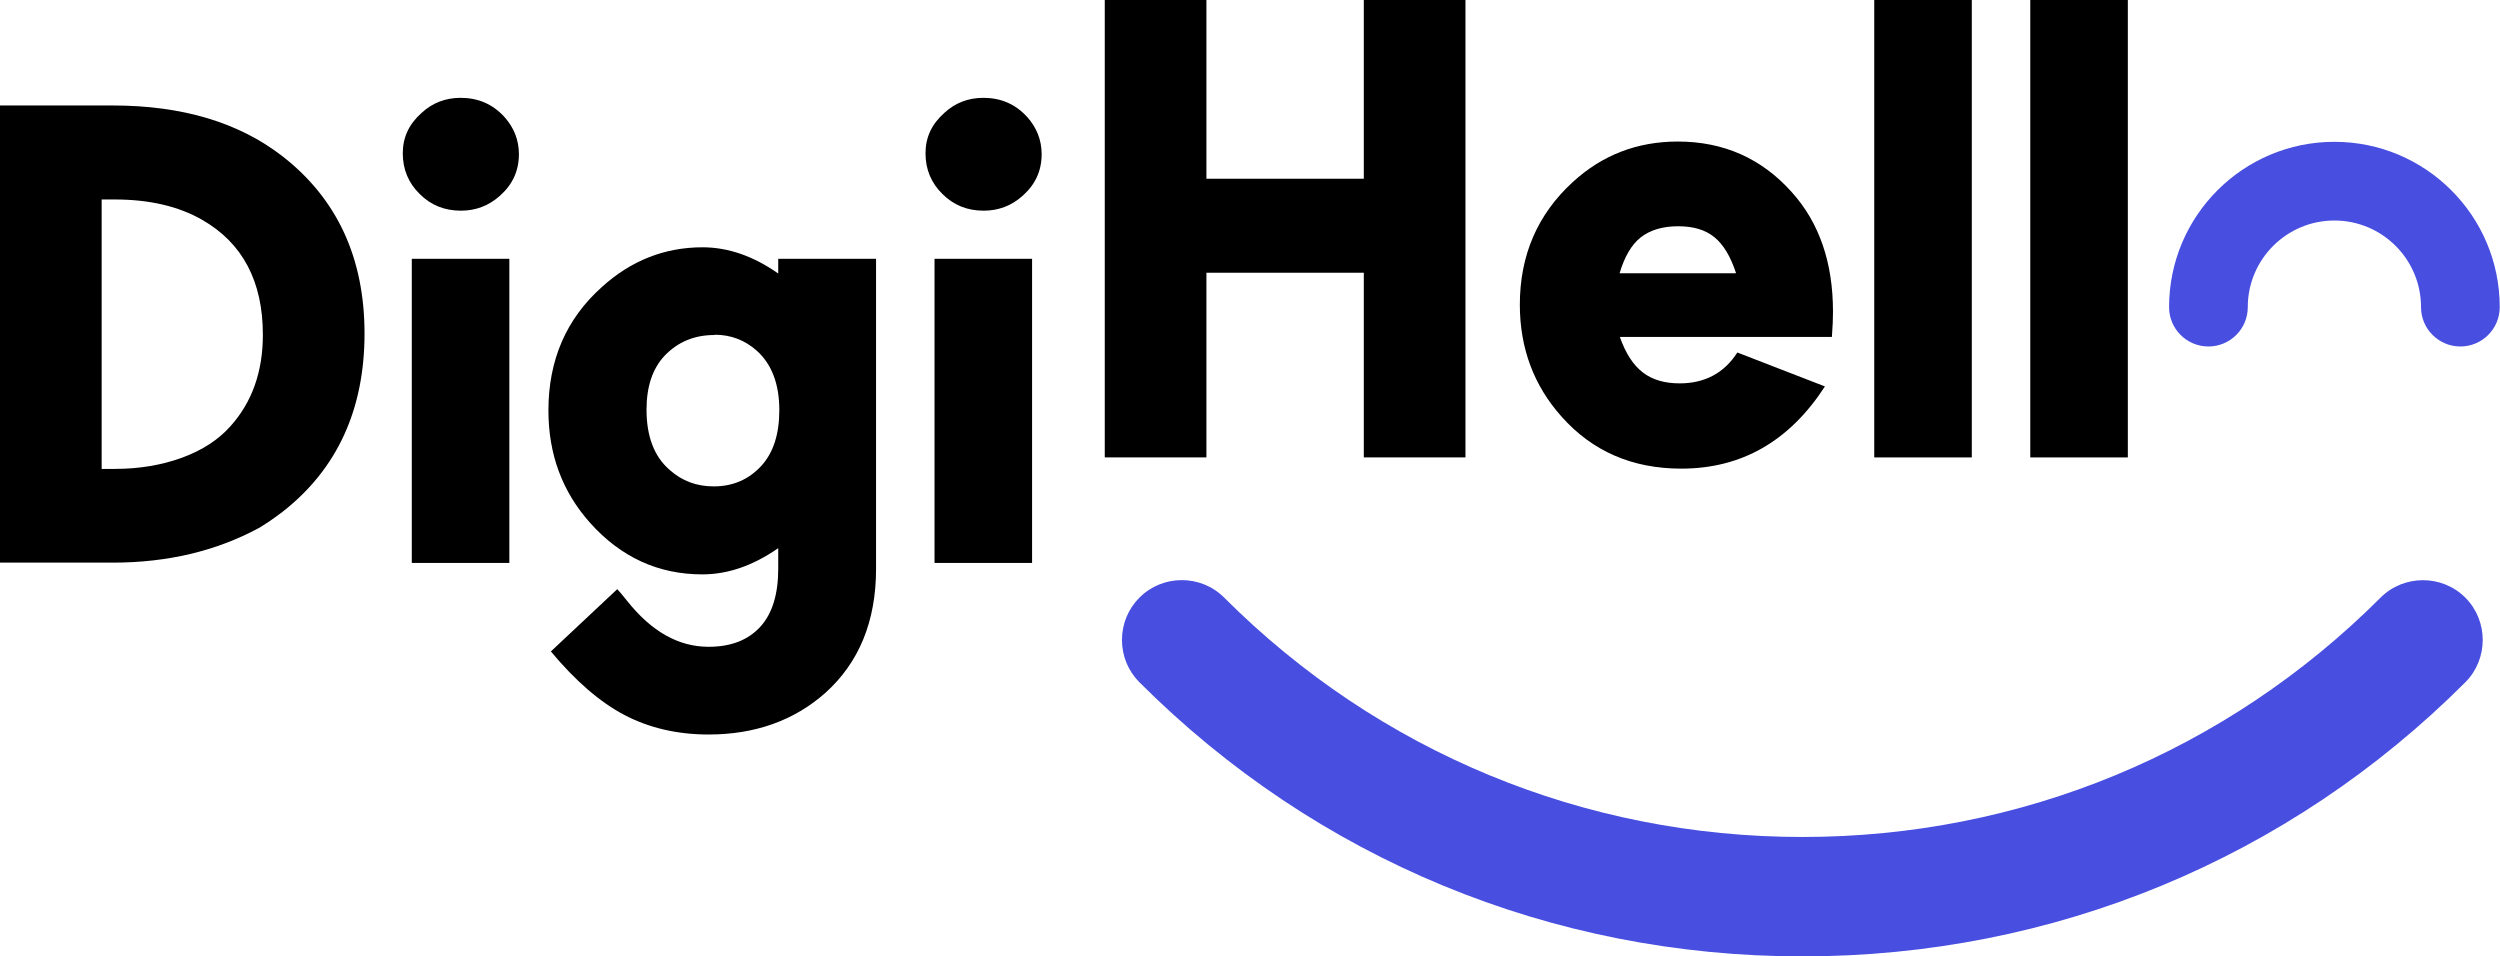 <?xml version="1.0" encoding="UTF-8"?>
<svg id="Warstwa_1" xmlns="http://www.w3.org/2000/svg" viewBox="0 0 91.49 35">
  <defs>
    <style>
      .cls-1 {
        fill: #474ee0;
      }
    </style>
  </defs>
  <path d="M0,3.86h4.12c2.55,0,4.62.62,6.22,1.86,2,1.56,3,3.72,3,6.49s-1,4.96-3,6.52c-.33.25-.62.45-.88.6-1.56.84-3.34,1.26-5.33,1.26H0V3.86ZM3.72,7.31v9.85h.48c.9,0,1.72-.14,2.46-.41.74-.27,1.34-.66,1.78-1.16.78-.87,1.18-1.98,1.18-3.34,0-1.95-.74-3.36-2.23-4.21-.86-.49-1.92-.74-3.19-.74h-.48Z"/>
  <path d="M16.85,3.58c.65,0,1.18.23,1.61.7.35.39.53.85.53,1.36,0,.61-.23,1.11-.69,1.52-.41.37-.89.55-1.43.55-.6,0-1.1-.2-1.51-.61-.41-.4-.62-.9-.62-1.49s.23-1.07.69-1.48c.4-.37.88-.55,1.43-.55ZM18.64,9.47v11.13h-3.57v-11.13h3.57Z"/>
  <path d="M28.48,20.06c-.92.64-1.84.96-2.78.96-1.61,0-2.98-.63-4.1-1.88-1.02-1.14-1.53-2.51-1.53-4.12,0-1.84.65-3.35,1.96-4.52,1.06-.96,2.29-1.45,3.68-1.45.93,0,1.86.32,2.77.96v-.54h3.58v11.35c0,1.91-.62,3.43-1.86,4.54-1.14,1.01-2.57,1.52-4.27,1.52-1.14,0-2.17-.24-3.07-.71-.9-.47-1.8-1.25-2.7-2.33l2.43-2.28c.09.1.21.24.36.43.89,1.12,1.88,1.68,2.98,1.68.83,0,1.46-.25,1.91-.75.42-.47.64-1.17.64-2.1v-.76ZM26.15,12.26c-.74,0-1.34.25-1.83.76-.44.47-.66,1.13-.66,1.97,0,.98.28,1.72.85,2.21.45.4.98.6,1.61.6.7,0,1.28-.25,1.74-.75.44-.48.66-1.16.66-2.04,0-.96-.28-1.69-.83-2.18-.43-.38-.94-.58-1.53-.58Z"/>
  <path d="M35.98,3.58c.65,0,1.18.23,1.61.7.35.39.53.85.53,1.36,0,.61-.23,1.11-.69,1.52-.41.37-.89.55-1.43.55-.6,0-1.1-.2-1.51-.61-.41-.4-.62-.9-.62-1.49s.23-1.07.69-1.48c.4-.37.88-.55,1.43-.55ZM37.77,9.47v11.13h-3.57v-11.13h3.57Z"/>
  <path class="cls-1" d="M41.7,24.97c6.47,6.47,15.08,10.03,24.26,10.03s17.79-3.56,24.26-10.03c.85-.85.85-2.25,0-3.1-.85-.85-2.25-.85-3.1,0-5.65,5.65-13.17,8.76-21.16,8.76s-15.51-3.11-21.16-8.76c-.43-.43-.99-.64-1.55-.64s-1.12.21-1.55.64c-.41.41-.64.96-.64,1.55s.23,1.14.64,1.55Z"/>
  <g>
    <g>
      <path d="M44.15,0v6.54h5.76V0h3.72v16.74h-3.72v-6.76h-5.76v6.76h-3.72V0h3.72Z"/>
      <path d="M66.78,14.15c-1.3,2-3.05,3-5.25,3-1.79,0-3.25-.63-4.38-1.9-1.02-1.14-1.53-2.51-1.53-4.1,0-1.81.65-3.31,1.94-4.49,1.08-.99,2.36-1.48,3.84-1.48,1.68,0,3.07.62,4.17,1.85,1.01,1.12,1.51,2.58,1.51,4.38,0,.23-.01.54-.04.92h-7.76c.21.6.49,1.03.84,1.3.35.27.8.4,1.35.4.92,0,1.63-.38,2.11-1.13l3.2,1.24ZM63.53,9.99c-.2-.61-.46-1.04-.79-1.31s-.77-.4-1.33-.4-1.03.14-1.37.41c-.34.27-.59.71-.77,1.31h4.25Z"/>
      <path d="M72.16,16.74h-3.57V0h3.57v16.74Z"/>
      <path d="M77.87,16.74h-3.57V0h3.57v16.74Z"/>
    </g>
    <path class="cls-1" d="M88.6,11.24c0,.8.65,1.44,1.44,1.44s1.44-.64,1.44-1.44c0-3.34-2.71-6.05-6.05-6.05s-6.05,2.71-6.05,6.05c0,.8.65,1.44,1.44,1.44s1.44-.64,1.44-1.44c0-1.75,1.42-3.17,3.17-3.17s3.17,1.42,3.17,3.17Z"/>
  </g>
</svg>